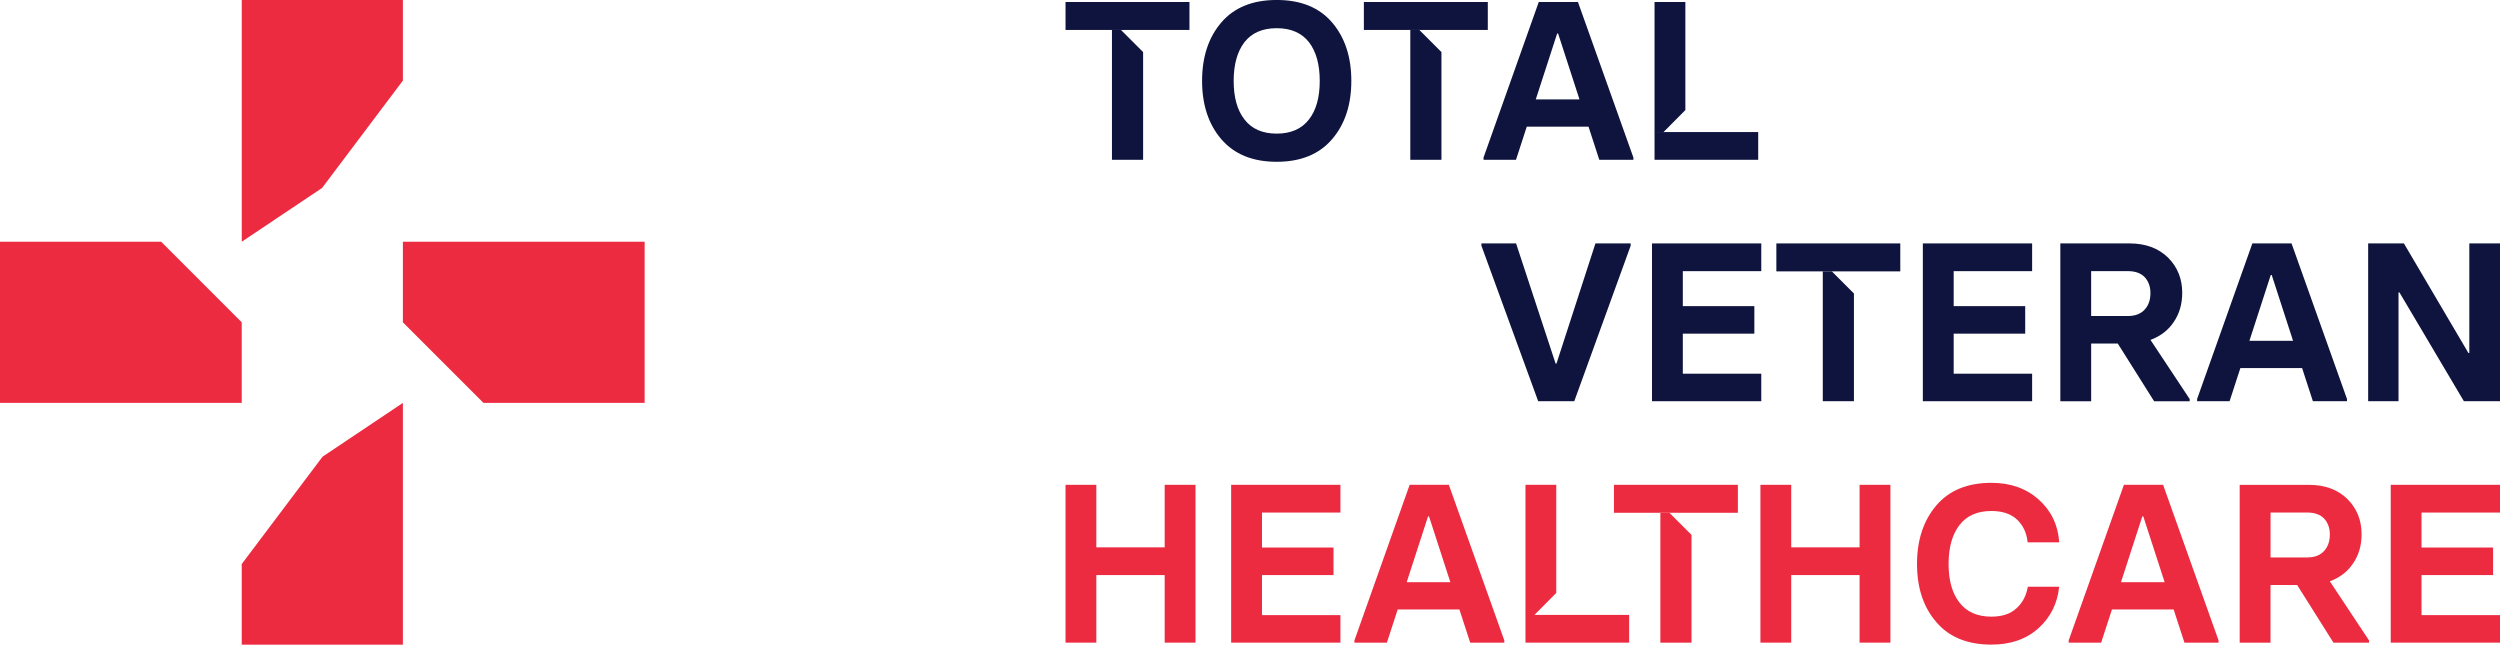 <?xml version="1.0" encoding="UTF-8"?>
<svg id="Layer_2" data-name="Layer 2" xmlns="http://www.w3.org/2000/svg" viewBox="0 0 913.23 235.48">
  <defs>
    <style>
      .cls-1 {
        fill: #0e143d;
      }

      .cls-2 {
        fill: #ec2a40;
      }
    </style>
  </defs>
  <g id="Layer_1-2" data-name="Layer 1">
    <g>
      <rect class="cls-1" x="389.23" y=".73" width="45.27" height="10.21"/>
      <polygon class="cls-1" points="406.19 58.38 406.19 10.93 409.48 10.93 417.57 19.03 417.57 58.38 406.19 58.38"/>
      <rect class="cls-1" x="498.21" y=".73" width="45.27" height="10.21"/>
      <polygon class="cls-1" points="515.17 58.38 515.17 10.93 518.46 10.93 526.55 19.03 526.55 58.38 515.17 58.38"/>
      <path class="cls-1" d="M466.37,48.81c5.2,0,9.13-1.73,11.79-5.18,2.62-3.35,3.93-8.04,3.93-14.07s-1.31-10.72-3.93-14.15c-2.68-3.41-6.61-5.11-11.79-5.11s-9.1,1.7-11.78,5.11c-2.62,3.43-3.94,8.15-3.94,14.15s1.31,10.72,3.94,14.07c2.65,3.46,6.58,5.18,11.78,5.18M466.37,59.1c-8.78,0-15.54-2.76-20.26-8.28-4.66-5.46-7-12.56-7-21.27s2.33-15.84,7-21.31c4.69-5.49,11.45-8.25,20.26-8.25s15.57,2.75,20.26,8.25c4.66,5.46,7,12.57,7,21.31s-2.33,15.8-7,21.27c-4.72,5.52-11.47,8.28-20.26,8.28"/>
      <path class="cls-1" d="M568.81,12.26h.36l7.8,24.04h-15.96l7.8-24.04ZM562.1.72l-20.18,56.84v.81h11.86l3.94-12.11h22.55l3.94,12.11h12.46v-.81L576.41.72h-14.32Z"/>
      <rect class="cls-1" x="604.39" y="48.24" width="37.87" height="10.13"/>
      <polygon class="cls-1" points="604.39 .72 604.39 48.32 607.61 48.3 615.65 40.21 615.65 .72 604.39 .72"/>
      <polygon class="cls-1" points="561.89 146.56 541.15 89.76 541.15 88.92 553.81 88.92 568.25 132.81 568.57 132.81 582.8 88.92 595.67 88.92 595.67 89.76 575.07 146.56 561.89 146.56"/>
      <polygon class="cls-1" points="603.46 146.56 603.46 88.92 643.38 88.92 643.38 99.05 614.72 99.05 614.72 111.83 640.85 111.83 640.85 121.88 614.72 121.88 614.72 136.51 643.38 136.51 643.38 146.56 603.46 146.56"/>
      <polygon class="cls-1" points="702.4 146.56 702.4 88.92 742.32 88.92 742.32 99.05 713.66 99.05 713.66 111.83 739.79 111.83 739.79 121.88 713.66 121.88 713.66 136.51 742.32 136.51 742.32 146.56 702.4 146.56"/>
      <path class="cls-1" d="M777.3,115.44h-13.42v-16.4h13.42c2.71,0,4.77.75,6.19,2.25,1.37,1.53,2.05,3.45,2.05,5.75,0,2.47-.68,4.47-2.05,5.99-1.45,1.61-3.51,2.41-6.19,2.41M785.54,124.17c3.67-1.37,6.5-3.53,8.48-6.51,2.09-3.03,3.13-6.59,3.13-10.69,0-5.12-1.72-9.41-5.18-12.87-3.54-3.46-8.23-5.18-14.07-5.18h-25.28v57.65h11.26v-21.07h9.73l13.27,21.07h12.99v-.8l-14.31-21.59Z"/>
      <path class="cls-1" d="M821.68,124.5h15.96l-7.8-24.05h-.35l-7.8,24.05ZM837.08,88.91l20.26,56.84v.81h-12.46l-3.94-12.1h-22.55l-3.94,12.1h-11.86v-.81l20.18-56.84h14.32Z"/>
      <polygon class="cls-1" points="902.02 88.92 902.02 128.95 901.69 128.95 878.13 88.92 865.07 88.92 865.07 146.56 876.16 146.56 876.16 106.81 876.49 106.81 900.04 146.56 913.23 146.56 913.23 88.92 902.02 88.92"/>
      <rect class="cls-1" x="648.89" y="88.92" width="45.27" height="10.21"/>
      <polygon class="cls-1" points="665.85 146.56 665.85 99.12 669.14 99.12 677.23 107.22 677.23 146.56 665.85 146.56"/>
      <polygon class="cls-2" points="425.45 177.1 425.45 199.94 400.48 199.94 400.48 177.1 389.23 177.1 389.23 234.75 400.48 234.75 400.48 210.07 425.45 210.07 425.45 234.75 436.71 234.75 436.71 177.1 425.45 177.1"/>
      <polygon class="cls-2" points="449.73 177.1 449.73 234.75 489.65 234.75 489.65 224.7 460.99 224.7 460.99 210.07 487.12 210.07 487.12 200.01 460.99 200.01 460.99 187.23 489.65 187.23 489.65 177.1 449.73 177.1"/>
      <path class="cls-2" d="M521.65,188.64h.36l7.8,24.04h-15.96l7.8-24.04ZM514.94,177.1l-20.18,56.84v.81h11.86l3.94-12.11h22.55l3.94,12.11h12.46v-.81l-20.26-56.84h-14.31Z"/>
      <polygon class="cls-2" points="679.29 177.1 679.29 199.94 654.32 199.94 654.32 177.1 643.07 177.1 643.07 234.75 654.32 234.75 654.32 210.07 679.29 210.07 679.29 234.75 690.55 234.75 690.55 177.1 679.29 177.1"/>
      <path class="cls-2" d="M727.45,235.47c-8.74,0-15.44-2.73-20.11-8.2-4.72-5.44-7.07-12.53-7.07-21.27s2.36-15.87,7.07-21.39c4.69-5.49,11.4-8.24,20.11-8.24,7,0,12.78,2.07,17.36,6.19,4.53,4.1,7,9.28,7.4,15.56h-11.54c-.32-3.38-1.58-6.12-3.78-8.24-2.23-2.15-5.38-3.22-9.45-3.22-5.15,0-9.05,1.73-11.7,5.19-2.62,3.43-3.94,8.15-3.94,14.15s1.32,10.72,3.94,14.07c2.65,3.46,6.55,5.19,11.7,5.19,3.91,0,6.95-1.01,9.13-3.02,2.22-1.98,3.62-4.62,4.17-7.92h11.46c-.64,6.14-3.16,11.19-7.56,15.16-4.43,4-10.16,5.99-17.21,5.99"/>
      <path class="cls-2" d="M782.57,188.64h.36l7.8,24.04h-15.96l7.8-24.04ZM775.85,177.1l-20.18,56.84v.81h11.86l3.94-12.11h22.55l3.94,12.11h12.46v-.81l-20.26-56.84h-14.32Z"/>
      <path class="cls-2" d="M829.41,187.23v16.4h13.42c2.68,0,4.75-.8,6.19-2.42,1.37-1.52,2.05-3.52,2.05-5.99,0-2.3-.68-4.22-2.05-5.75-1.42-1.5-3.49-2.25-6.19-2.25h-13.42ZM851.08,212.36l14.31,21.59v.81h-12.99l-13.27-21.07h-9.73v21.07h-11.26v-57.65h25.28c5.85,0,10.54,1.73,14.07,5.18,3.46,3.46,5.18,7.75,5.18,12.87,0,4.1-1.04,7.66-3.13,10.69-1.99,2.97-4.81,5.14-8.48,6.51"/>
      <polygon class="cls-2" points="873.31 177.1 873.31 234.75 913.23 234.75 913.23 224.7 884.56 224.7 884.56 210.07 910.7 210.07 910.7 200.01 884.56 200.01 884.56 187.23 913.23 187.23 913.23 177.1 873.31 177.1"/>
      <rect class="cls-2" x="589.56" y="177.1" width="45.27" height="10.21"/>
      <polygon class="cls-2" points="606.52 187.31 606.52 234.75 617.9 234.75 617.9 195.4 609.81 187.31 606.52 187.31"/>
      <rect class="cls-2" x="557.24" y="224.62" width="37.87" height="10.13"/>
      <polygon class="cls-2" points="557.24 224.7 557.24 177.1 568.49 177.1 568.49 216.58 560.46 224.68 557.24 224.7"/>
      <polygon class="cls-2" points="176.61 147.17 147.17 117.74 147.17 88.31 235.48 88.31 235.48 147.17 176.61 147.17"/>
      <polygon class="cls-2" points="0 88.3 0 147.17 88.3 147.17 88.3 117.74 58.87 88.3 0 88.3"/>
      <polygon class="cls-2" points="88.31 0 88.31 88.3 117.66 68.65 147.17 29.44 147.17 0 88.31 0"/>
      <polygon class="cls-2" points="117.82 166.83 88.3 206.04 88.3 235.48 147.17 235.48 147.17 147.18 117.82 166.83"/>
    </g>
  </g>
</svg>